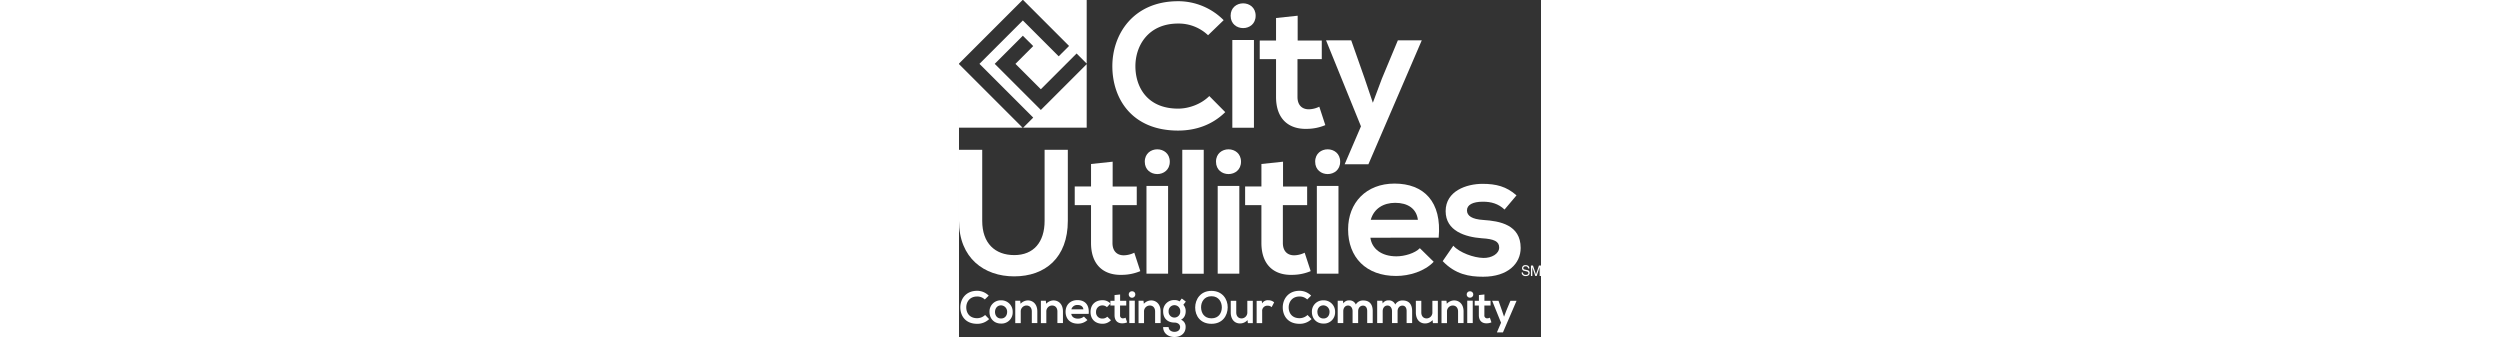 <svg id="Layer_1" data-name="Layer 1" xmlns="http://www.w3.org/2000/svg" viewBox="0 0 445.11 257.73" height="60"><rect x="0" y="0" width="445.11" height="257.73" fill="#333333" stroke="none"/><defs><style>.cls-1{fill:#fff;}</style></defs><polygon class="cls-1" points="0 97.66 48.62 97.66 0 49.04 0 97.66"/><polygon class="cls-1" points="0 0 0 48.62 48.63 0 0 0"/><polygon class="cls-1" points="97.66 49.04 62.59 84.1 27.32 48.83 48.83 27.32 56.76 35.24 43.17 48.83 62.59 68.25 89.94 40.91 97.66 48.62 97.66 0 49.04 0 84.18 35.14 76.25 43.06 48.83 15.64 15.64 48.83 56.76 89.94 49.04 97.66 97.66 97.66 97.66 49.04"/><path class="cls-1" d="M269.6,276.37v54.35c0,28.06-17.21,42.43-41.07,42.43-22.77,0-42.16-13.83-42.16-42.43V276.37h17.76v54.35c0,17.08,9.76,26.16,24.53,26.16s23.18-9.89,23.18-26.16V276.37Z" transform="translate(-186.37 -161.79)"/><path class="cls-1" d="M303.89,285.45v19h18.43v14.24H303.75v28.87c0,6.37,3.53,9.49,8.68,9.49a18.92,18.92,0,0,0,8-2l4.6,14.09a36.75,36.75,0,0,1-13.69,2.85c-14.5.54-24-7.73-24-24.4V318.66H274.88V304.42h12.47V287.21Z" transform="translate(-186.37 -161.79)"/><path class="cls-1" d="M347.58,285.45c0,12.62-19.13,12.62-19.13,0S347.58,272.83,347.58,285.45ZM329.75,304v67.1h16.53V304Z" transform="translate(-186.37 -161.79)"/><path class="cls-1" d="M373.54,276.37v94.75h-16.4V276.37Z" transform="translate(-186.37 -161.79)"/><path class="cls-1" d="M402.05,285.45c0,12.62-19.13,12.62-19.13,0S402.05,272.83,402.05,285.45ZM384.22,304v67.1h16.54V304Z" transform="translate(-186.37 -161.79)"/><path class="cls-1" d="M434.19,285.45v19h18.44v14.24H434.06v28.87c0,6.37,3.52,9.49,8.67,9.49a18.88,18.88,0,0,0,8-2l4.61,14.09a36.75,36.75,0,0,1-13.69,2.85c-14.5.54-24-7.73-24-24.4V318.66H405.19V304.42h12.47V287.21Z" transform="translate(-186.37 -161.79)"/><path class="cls-1" d="M477.89,285.45c0,12.62-19.13,12.62-19.13,0S477.89,272.83,477.89,285.45ZM460.05,304v67.1h16.54V304Z" transform="translate(-186.37 -161.79)"/><path class="cls-1" d="M501,343.6c1.08,8.27,8.27,14.23,19.92,14.23,6.1,0,14.1-2.3,17.9-6.23L549.42,362c-7,7.32-18.57,10.84-28.74,10.84-23,0-36.73-14.23-36.73-35.65,0-20.33,13.82-35,35.51-35,22.37,0,36.33,13.82,33.76,41.34Zm36.33-13.69c-1.09-8.68-7.87-13-17.35-13-8.95,0-16.27,4.33-18.71,13Z" transform="translate(-186.37 -161.79)"/><path class="cls-1" d="M603.59,322.05c-4.74-4.48-10.16-6-16.53-6-7.87,0-12.2,2.44-12.2,6.64s3.93,6.78,12.47,7.32c12.6.82,28.6,3.66,28.6,21.42,0,11.79-9.62,22-28.74,22-10.57,0-21.14-1.76-30.9-11.93l8.13-11.79c4.74,5.29,15.59,9.22,23,9.35,6.24.14,12.07-3.12,12.07-8,0-4.61-3.8-6.51-13.29-7.05-12.6-.95-27.65-5.56-27.65-20.74,0-15.46,16-20.88,28.2-20.88,10.43,0,18.3,2,26,8.81Z" transform="translate(-186.37 -161.79)"/><path class="cls-1" d="M390,247.55c-9.76,9.63-22.37,14.1-36.06,14.1-35.24,0-50.15-24.26-50.29-48.93s16-50,50.29-50a49,49,0,0,1,34.84,14.5l-11.93,11.52a32.58,32.58,0,0,0-22.91-8.94c-22.9,0-32.8,17.08-32.66,32.94s9.21,32.12,32.66,32.12c8.27,0,17.63-3.39,23.86-9.62Z" transform="translate(-186.37 -161.79)"/><path class="cls-1" d="M413.24,173.81c0,12.62-19.13,12.62-19.13,0S413.24,161.19,413.24,173.81Zm-17.83,18.57v67.1h16.53v-67.1Z" transform="translate(-186.37 -161.79)"/><path class="cls-1" d="M445.38,173.81v19h18.44V207H445.24V235.9c0,6.37,3.53,9.48,8.68,9.48a18.88,18.88,0,0,0,8-2l4.61,14.1a37,37,0,0,1-13.69,2.85c-14.51.54-24-7.73-24-24.4V207H416.37V192.79h12.47V175.57Z" transform="translate(-186.37 -161.79)"/><path class="cls-1" d="M540.29,192.65l-40.8,94.76H481.32l12.47-29-26.7-65.75h19.25l10.17,28.88,6.37,18.84,6.91-18.44L522,192.65Z" transform="translate(-186.37 -161.79)"/><path class="cls-1" d="M209.41,405.83a12.77,12.77,0,0,1-9.19,3.6c-9,0-12.79-6.19-12.83-12.48s4.08-12.76,12.83-12.76a12.46,12.46,0,0,1,8.88,3.7l-3,2.94a8.28,8.28,0,0,0-5.84-2.28c-5.84,0-8.37,4.35-8.33,8.4s2.35,8.19,8.33,8.19a8.9,8.9,0,0,0,6.08-2.46Z" transform="translate(-186.37 -161.79)"/><path class="cls-1" d="M227.43,400.37a8.5,8.5,0,0,1-8.89,8.88c-5.53,0-8.84-4-8.84-8.88a8.53,8.53,0,0,1,8.81-8.89A8.62,8.62,0,0,1,227.43,400.37Zm-13.52,0c0,2.59,1.56,5,4.63,5s4.64-2.42,4.64-5a4.82,4.82,0,0,0-4.64-5.05C215.5,395.32,213.91,397.81,213.91,400.37Z" transform="translate(-186.37 -161.79)"/><path class="cls-1" d="M242.06,408.87V400c0-2.59-1.42-4.56-4.12-4.56a4.48,4.48,0,0,0-4.35,4.77v8.71H229.4V391.79h3.77l.28,2.32a7.71,7.71,0,0,1,5.6-2.56c4,0,7.22,3,7.22,8.37v8.95Z" transform="translate(-186.37 -161.79)"/><path class="cls-1" d="M261.63,408.87V400c0-2.59-1.42-4.56-4.12-4.56a4.48,4.48,0,0,0-4.35,4.77v8.71H249V391.79h3.77l.28,2.32a7.71,7.71,0,0,1,5.6-2.56c4,0,7.22,3,7.22,8.37v8.95Z" transform="translate(-186.37 -161.79)"/><path class="cls-1" d="M272.24,401.85c.28,2.11,2.11,3.63,5.09,3.63a7,7,0,0,0,4.56-1.59l2.69,2.67a10.46,10.46,0,0,1-7.32,2.76c-5.88,0-9.37-3.63-9.37-9.09,0-5.19,3.52-8.92,9.05-8.92,5.71,0,9.27,3.53,8.61,10.54Zm9.27-3.49c-.28-2.21-2-3.32-4.43-3.32a4.6,4.6,0,0,0-4.77,3.32Z" transform="translate(-186.37 -161.79)"/><path class="cls-1" d="M302.6,406.69a8.75,8.75,0,0,1-6.57,2.7c-4.94,0-9.06-3-9.06-9s4.12-9,9.06-9a8.12,8.12,0,0,1,6.16,2.52l-2.67,2.8a5.15,5.15,0,0,0-3.42-1.35,4.8,4.8,0,0,0-4.91,5.05,4.64,4.64,0,0,0,4.84,5,5.13,5.13,0,0,0,3.74-1.42Z" transform="translate(-186.37 -161.79)"/><path class="cls-1" d="M309.59,387v4.84h4.7v3.63h-4.74v7.37a2.12,2.12,0,0,0,2.21,2.42,4.82,4.82,0,0,0,2-.52l1.18,3.59a9.21,9.21,0,0,1-3.49.73c-3.7.14-6.12-2-6.12-6.22v-7.37h-3.18v-3.63h3.18v-4.39Z" transform="translate(-186.37 -161.79)"/><path class="cls-1" d="M321.2,387a2.49,2.49,0,0,1-5,0C316.23,383.74,321.2,383.74,321.2,387Zm-4.59,4.74v17.11h4.21V391.76Z" transform="translate(-186.37 -161.79)"/><path class="cls-1" d="M336.35,408.87V400c0-2.59-1.42-4.56-4.12-4.56a4.48,4.48,0,0,0-4.35,4.77v8.71h-4.19V391.79h3.77l.28,2.32a7.71,7.71,0,0,1,5.6-2.56c4,0,7.22,3,7.22,8.37v8.95Z" transform="translate(-186.37 -161.79)"/><path class="cls-1" d="M356.75,390.1l3.11,2.35-1.9,2.42a7.28,7.28,0,0,1,1.79,5.05c0,2.11-.79,5.08-3.59,6.36a5.75,5.75,0,0,1,3.53,5.63c0,4.71-3.6,7.61-8.54,7.61s-8.65-3-8.65-7.61h4.19c0,2.22,2,3.67,4.46,3.67s4.32-1.32,4.32-3.67-2.21-3.42-4.32-3.42c-5.33,0-8.65-3.25-8.65-8.57a8.31,8.31,0,0,1,8.65-8.64,6.81,6.81,0,0,1,3.9,1Zm-10.06,9.82a4.45,4.45,0,1,0,8.88,0,4.45,4.45,0,1,0-8.88,0Z" transform="translate(-186.37 -161.79)"/><path class="cls-1" d="M391.87,396.91c-.06,6.26-3.9,12.52-12.41,12.52S367,403.31,367,397s4.08-12.76,12.44-12.76S391.94,390.59,391.87,396.91Zm-20.36.11c.11,4,2.25,8.22,7.95,8.22s7.85-4.28,7.92-8.26-2.21-8.64-7.92-8.64S371.41,392.94,371.51,397Z" transform="translate(-186.37 -161.79)"/><path class="cls-1" d="M398.41,391.83v8.92c0,2.59,1.42,4.56,4.12,4.56a4.48,4.48,0,0,0,4.35-4.77v-8.71h4.19v17.08H407.3l-.28-2.32a7.59,7.59,0,0,1-5.77,2.56c-4.08,0-7.05-3.08-7.05-8.37v-8.95Z" transform="translate(-186.37 -161.79)"/><path class="cls-1" d="M417.88,391.83l.31,2a5,5,0,0,1,4.81-2.42,6.5,6.5,0,0,1,4.39,1.62l-1.91,3.67a4.17,4.17,0,0,0-3-1.11,3.93,3.93,0,0,0-4.25,4.32v9H414v-17Z" transform="translate(-186.37 -161.79)"/><path class="cls-1" d="M456,405.83a12.79,12.79,0,0,1-9.2,3.6c-9,0-12.79-6.19-12.82-12.48s4.07-12.76,12.82-12.76a12.43,12.43,0,0,1,8.88,3.7l-3,2.94a8.28,8.28,0,0,0-5.84-2.28c-5.84,0-8.37,4.35-8.33,8.4s2.35,8.19,8.33,8.19a8.9,8.9,0,0,0,6.08-2.46Z" transform="translate(-186.37 -161.79)"/><path class="cls-1" d="M474,400.37a8.5,8.5,0,0,1-8.88,8.88c-5.53,0-8.85-4-8.85-8.88a8.53,8.53,0,0,1,8.81-8.89A8.62,8.62,0,0,1,474,400.37Zm-13.52,0c0,2.59,1.56,5,4.64,5s4.63-2.42,4.63-5a4.82,4.82,0,0,0-4.63-5.05C462,395.32,460.44,397.81,460.44,400.37Z" transform="translate(-186.37 -161.79)"/><path class="cls-1" d="M487.38,408.87v-9.12c0-2.25-1.18-4.29-3.49-4.29s-3.63,2-3.63,4.29v9.12H476V391.79H480l.31,2.08a4.93,4.93,0,0,1,4.49-2.35,5.11,5.11,0,0,1,5.05,3.18,6.17,6.17,0,0,1,5.7-3.11c4.84,0,7.23,3,7.23,8.09v9.19h-4.22v-9.19c0-2.25-.93-4.15-3.22-4.15s-3.7,2-3.7,4.22v9.12Z" transform="translate(-186.37 -161.79)"/><path class="cls-1" d="M517.53,408.87v-9.12c0-2.25-1.18-4.29-3.49-4.29s-3.63,2-3.63,4.29v9.12h-4.22V391.79h3.91l.31,2.08a4.93,4.93,0,0,1,4.49-2.35A5.11,5.11,0,0,1,520,394.7a6.17,6.17,0,0,1,5.7-3.11c4.84,0,7.23,3,7.23,8.09v9.19h-4.22v-9.19c0-2.25-.93-4.15-3.22-4.15s-3.69,2-3.69,4.22v9.12Z" transform="translate(-186.37 -161.79)"/><path class="cls-1" d="M539.94,391.83v8.92c0,2.59,1.41,4.56,4.11,4.56a4.49,4.49,0,0,0,4.36-4.77v-8.71h4.18v17.08h-3.77l-.28-2.32a7.57,7.57,0,0,1-5.77,2.56c-4.08,0-7-3.08-7-8.37v-8.95Z" transform="translate(-186.37 -161.79)"/><path class="cls-1" d="M568.05,408.87V400c0-2.59-1.42-4.56-4.12-4.56a4.48,4.48,0,0,0-4.35,4.77v8.71h-4.19V391.79h3.77l.28,2.32a7.71,7.71,0,0,1,5.6-2.56c4,0,7.22,3,7.22,8.37v8.95Z" transform="translate(-186.37 -161.79)"/><path class="cls-1" d="M579.67,387c0,3.29-5,3.29-5,0S579.67,383.74,579.67,387Zm-4.6,4.74v17.11h4.21V391.76Z" transform="translate(-186.37 -161.79)"/><path class="cls-1" d="M588.21,387v4.84h4.7v3.63h-4.74v7.37a2.12,2.12,0,0,0,2.21,2.42,4.82,4.82,0,0,0,2-.52l1.18,3.59a9.21,9.21,0,0,1-3.49.73c-3.7.14-6.12-2-6.12-6.22v-7.37h-3.18v-3.63H584v-4.39Z" transform="translate(-186.37 -161.79)"/><path class="cls-1" d="M612.79,391.83,602.38,416h-4.63l3.18-7.39-6.81-16.77H599l2.59,7.36,1.63,4.81,1.76-4.7,3.11-7.47Z" transform="translate(-186.37 -161.79)"/><path class="cls-1" d="M630.43,372.85V368.1c0-.23,0-1.25,0-2h0l-2.26,6.75H627.1l-2.26-6.74h0c0,.74,0,1.76,0,2v4.75h-1.05v-8h1.55l2.3,6.8h0l2.28-6.8h1.54v8Z" transform="translate(-186.37 -161.79)"/><path class="cls-1" d="M621.6,367.09a1.69,1.69,0,0,0-1.9-1.62c-.65,0-1.75.19-1.75,1.4a1,1,0,0,0,.9,1l2.2.52a2,2,0,0,1,1.74,2.13c0,1.88-1.69,2.41-3,2.41a3,3,0,0,1-2.32-.77,2.48,2.48,0,0,1-.78-2h1c0,1.44,1.13,1.86,2.12,1.86.75,0,2-.2,2-1.34,0-.83-.37-1.1-1.63-1.4l-1.57-.38a1.9,1.9,0,0,1-1.64-1.88,2.39,2.39,0,0,1,2.64-2.46c2.68,0,2.95,1.66,3,2.54Z" transform="translate(-186.37 -161.79)"/></svg>